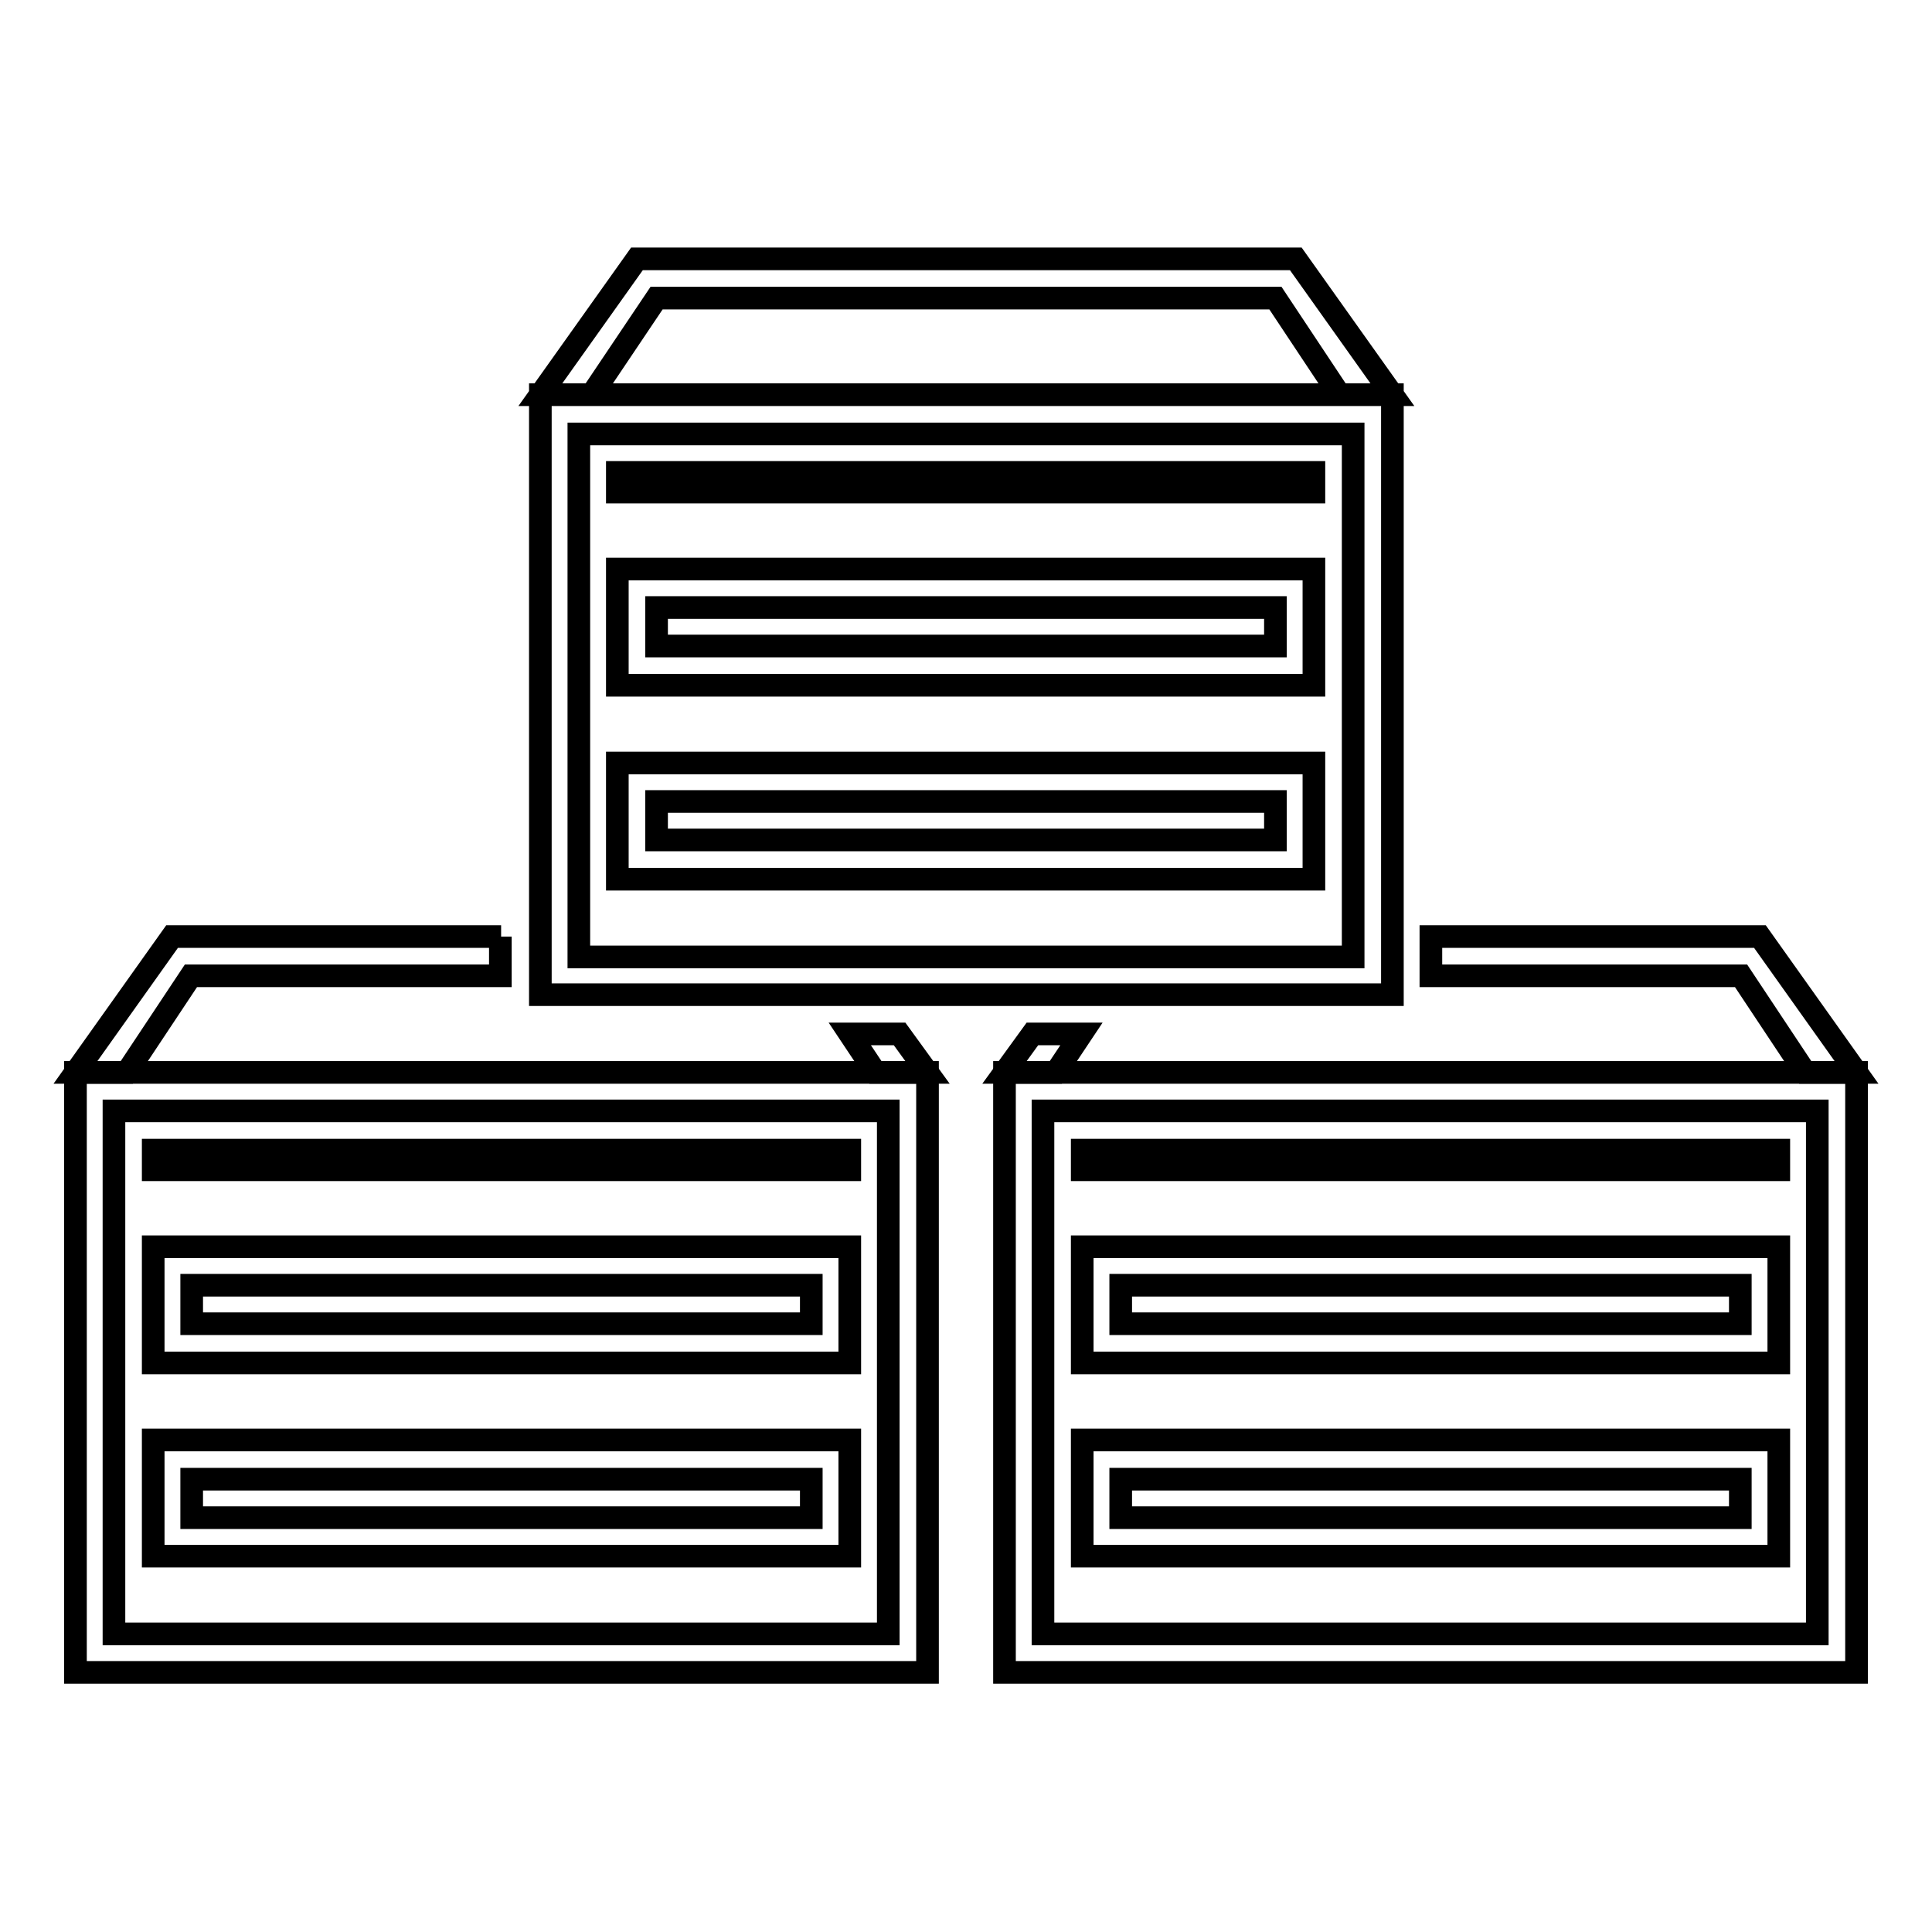 <?xml version="1.0" encoding="utf-8"?>
<!-- Svg Vector Icons : http://www.onlinewebfonts.com/icon -->
<!DOCTYPE svg PUBLIC "-//W3C//DTD SVG 1.1//EN" "http://www.w3.org/Graphics/SVG/1.1/DTD/svg11.dtd">
<svg version="1.1" xmlns="http://www.w3.org/2000/svg" xmlns:xlink="http://www.w3.org/1999/xlink" x="0px" y="0px" viewBox="0 0 256 256" enable-background="new 0 0 256 256" xml:space="preserve">
<g><g><path stroke-width="3" fill-opacity="0" stroke="#000000"  d="M78.4,52.3h-6.8v79.5h112.9V52.3h-6.8l0,0h6.8l-12.8-18H84.4l-12.8,18H78.4L87,39.5H169l8.5,12.8H78.4z M76.7,57.5h102.6v69.3H76.7V57.5z M81.8,62.6h92.3v2.6H81.8V62.6z M81.8,75.4h92.3v15.4H81.8V75.4z M81.8,101.1h92.3v15.4H81.8V101.1z M87,80.5H169v5.1H87V80.5z M87,106.2H169v5.1H87V106.2z"/><path stroke-width="3" fill-opacity="0" stroke="#000000"  d="M10,142.1h112.9v79.5H10V142.1z M15.1,147.2h102.6v69.3H15.1V147.2z M20.3,152.4h92.3v2.6H20.3V152.4z M20.3,165.2h92.3v15.4H20.3V165.2z M20.3,190.8h92.3v15.4H20.3V190.8z M25.4,170.3h82.1v5.1H25.4V170.3z M25.4,196h82.1v5.1H25.4V196z"/><path stroke-width="3" fill-opacity="0" stroke="#000000"  d="M119.2,137l3.7,5.1H116l-3.4-5.1H119.2z M66.4,124.1H22.8l-12.8,18h6.8l8.5-12.8h41V124.1z"/><path stroke-width="3" fill-opacity="0" stroke="#000000"  d="M133.1,142.1H246v79.5H133.1V142.1z M138.2,147.2h102.6v69.3H138.2V147.2z M143.4,152.4h92.3v2.6h-92.3V152.4z M143.4,165.2h92.3v15.4h-92.3V165.2z M143.4,190.8h92.3v15.4h-92.3V190.8z M148.5,170.3h82.1v5.1h-82.1V170.3z M148.5,196h82.1v5.1h-82.1V196z"/><path stroke-width="3" fill-opacity="0" stroke="#000000"  d="M189.6,124.1h43.6l12.8,18h-6.8l-8.5-12.8h-41.1V124.1z M136.8,137l-3.7,5.1h6.8l3.4-5.1H136.8z"/></g></g>
</svg>